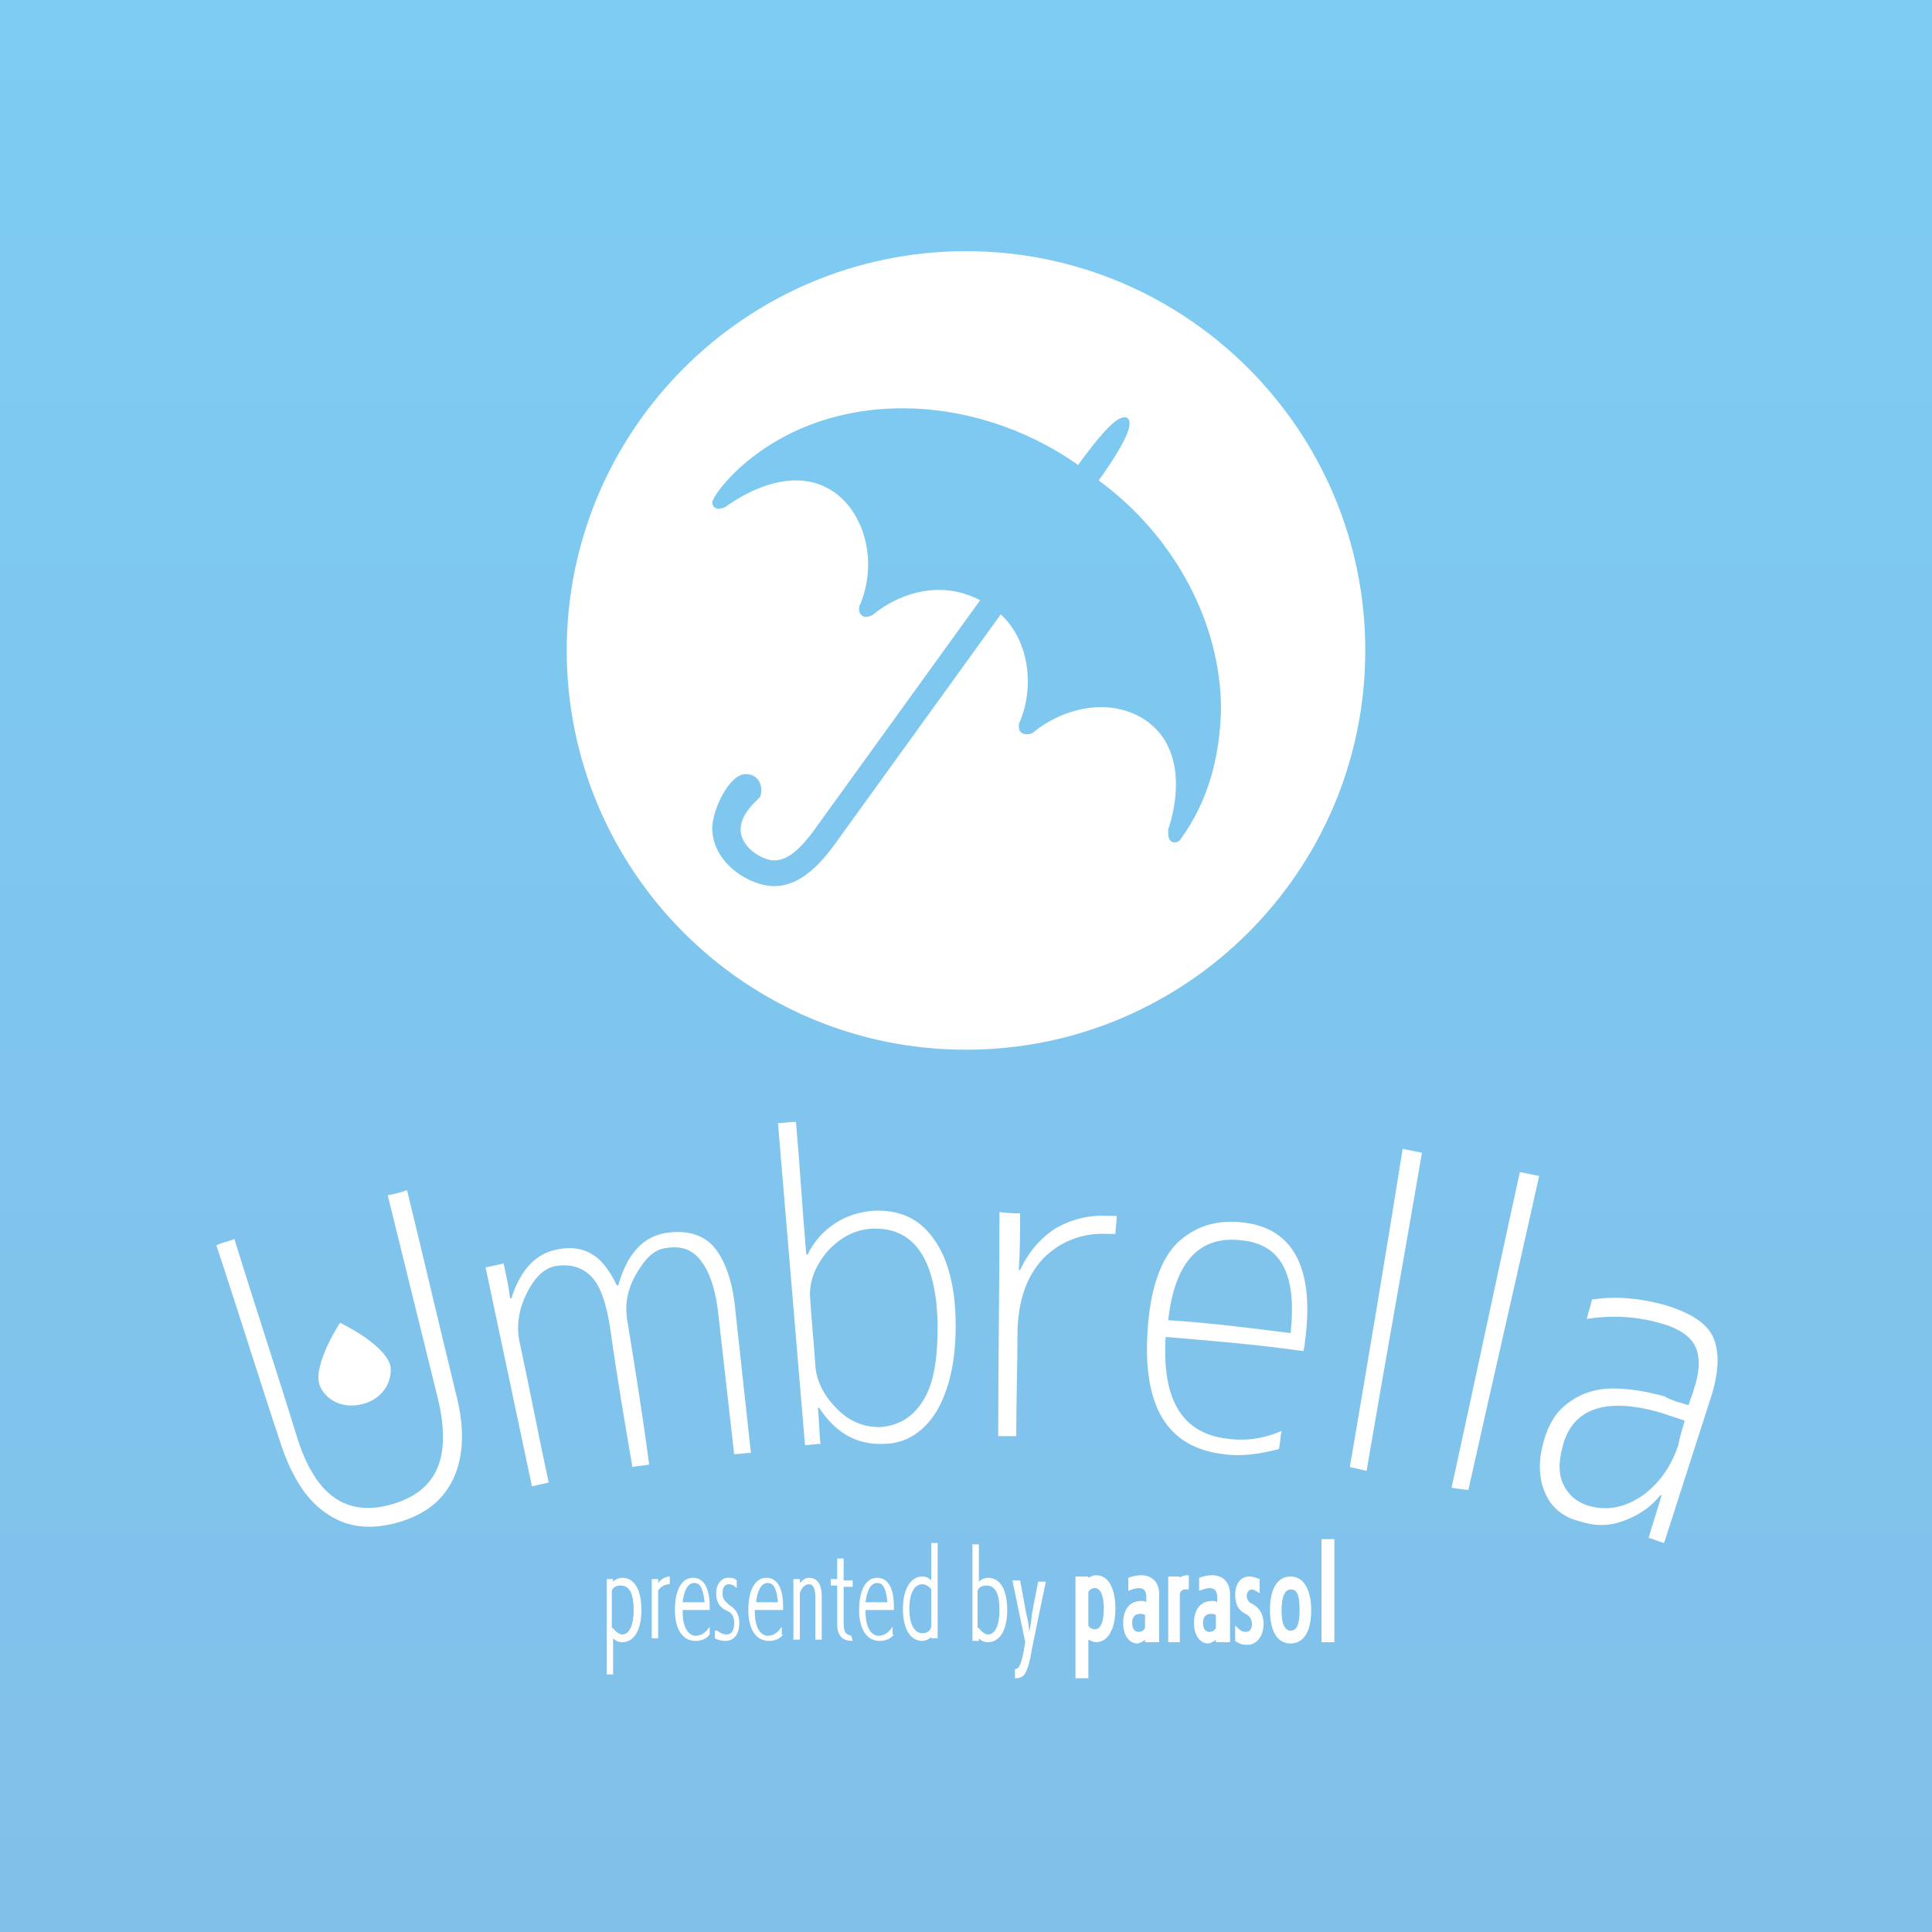 <?xml version="1.0" encoding="utf-8"?>
<!-- Generator: Adobe Illustrator 22.0.1, SVG Export Plug-In . SVG Version: 6.00 Build 0)  -->
<svg version="1.1" id="レイヤー_1" xmlns="http://www.w3.org/2000/svg" xmlns:xlink="http://www.w3.org/1999/xlink" x="0px"
	 y="0px" viewBox="0 0 150 150" style="enable-background:new 0 0 150 150;" xml:space="preserve">
<rect x="0" y="0" width="150" height="150" fill="#333333" stroke="none"/>
<style type="text/css">
	.st0{fill:url(#SVGID_1_);}
	.st1{fill:#FFFFFF;}
</style>
<g>
	<linearGradient id="SVGID_1_" gradientUnits="userSpaceOnUse" x1="75" y1="150" x2="75" y2="-9.094947e-13">
		<stop  offset="0" style="stop-color:#81C0E9"/>
		<stop  offset="1" style="stop-color:#7DCCF3"/>
	</linearGradient>
	<rect class="st0" width="150" height="150"/>
	<g>
		<g>
			<path class="st1" d="M26.4,102.7c0,0-2.1,3.2-1.6,4.8c0.3,0.9,1.5,2,3.4,1.5c1.8-0.5,2.3-2.1,2.1-3
				C29.8,104.3,26.4,102.7,26.4,102.7z"/>
			<path class="st1" d="M18.2,96.2c1.6,5.2,3.3,10.3,4.9,15.5c1.4,4.4,3.8,6.1,7.3,5.1c3.5-1,4.7-3.6,3.6-8.2
				c-1.3-5.3-2.6-10.5-3.9-15.8c0.5-0.1,1-0.2,1.5-0.4c1.3,5.3,2.5,10.5,3.8,15.8c0.7,2.7,0.6,4.9-0.2,6.6c-0.8,1.7-2.2,2.8-4.3,3.4
				c-2.1,0.6-3.9,0.4-5.4-0.6c-1.6-1-2.8-2.8-3.7-5.5c-1.7-5.1-3.3-10.3-5-15.4C17.1,96.5,17.7,96.4,18.2,96.2z"/>
			<path class="st1" d="M51.7,96.9c-0.9,0.1-1.6,0.8-2.3,2c-0.7,1.2-0.9,2.4-0.7,3.6c0.6,3.7,1.2,7.4,1.7,11.2
				c-0.4,0.1-0.9,0.1-1.3,0.2c-0.6-3.5-1.2-7-1.7-10.6c-0.3-2.1-0.8-3.5-1.5-4.2c-0.7-0.7-1.6-1-2.8-0.8c-0.9,0.2-1.6,0.9-2.2,2.1
				c-0.6,1.2-0.8,2.4-0.6,3.6c0.8,3.7,1.5,7.4,2.3,11.1c-0.4,0.1-0.9,0.2-1.3,0.3c-1.2-5.7-2.4-11.3-3.6-17c0.5-0.1,0.9-0.2,1.4-0.3
				c0.2,0.9,0.4,1.8,0.5,2.7c0,0,0,0,0.1,0c0.7-2.2,1.9-3.5,3.6-3.8c1-0.2,1.9-0.1,2.7,0.4c0.7,0.4,1.3,1.2,1.9,2.4c0,0,0,0,0.1,0
				c0.7-2.5,2-3.9,3.9-4.1c1.5-0.2,2.8,0.2,3.6,1.2c0.8,1,1.4,2.6,1.6,4.9c0.4,3.7,0.8,7.3,1.2,11c-0.4,0-0.9,0.1-1.3,0.1
				c-0.4-3.5-0.8-7.1-1.2-10.6c-0.2-2.1-0.7-3.5-1.3-4.3C53.8,97,52.9,96.7,51.7,96.9z"/>
			<path class="st1" d="M61.8,87.1c0.3,3.4,0.5,6.9,0.8,10.3c0,0,0,0,0.1,0c0.5-1,1.2-1.8,2.1-2.4c0.9-0.6,1.9-0.9,3-1
				c2-0.1,3.6,0.6,4.7,2.2c1.1,1.5,1.7,3.8,1.7,6.7c0,2.8-0.5,5-1.5,6.7c-1,1.6-2.4,2.5-4.1,2.5c-2,0.1-3.7-0.8-5-2.8c0,0,0,0-0.1,0
				c0.1,0.9,0.1,1.9,0.2,2.8c-0.4,0-0.8,0.1-1.2,0.1c-0.7-8.3-1.4-16.6-2.1-25C60.8,87.2,61.3,87.1,61.8,87.1z M72.8,102.9
				c-0.1-5.1-1.8-7.7-5.2-7.5c-1.3,0.1-2.4,0.7-3.4,1.8c-0.9,1.1-1.4,2.3-1.3,3.6c0.1,1.7,0.3,3.5,0.4,5.2c0.1,1.3,0.7,2.4,1.7,3.4
				c1,1,2.1,1.4,3.3,1.4c1.5-0.1,2.6-0.8,3.4-2.1C72.5,107.4,72.8,105.5,72.8,102.9z"/>
			<path class="st1" d="M79.2,94.2c0,1.5,0,2.9-0.1,4.4c0,0,0,0,0.1,0c0.6-1.3,1.5-2.4,2.7-3.2c1.2-0.7,2.6-1.1,4.2-1
				c0.2,0,0.4,0,0.6,0c0,0.5-0.1,1-0.1,1.4c-0.2,0-0.4,0-0.6,0c-2-0.1-3.7,0.6-5,1.9c-1.3,1.4-1.9,3.2-2,5.5c0,2.8-0.1,5.5-0.1,8.3
				c-0.5,0-0.9,0-1.4,0c0-5.8,0.1-11.6,0.1-17.4C78.3,94.2,78.8,94.2,79.2,94.2z"/>
			<path class="st1" d="M90.5,103.8c-0.3,4.9,1.3,7.5,4.8,7.9c1.4,0.2,2.8,0,4.2-0.6c-0.1,0.5-0.1,0.9-0.2,1.4
				c-1.5,0.4-3,0.6-4.3,0.4c-4.3-0.5-6.3-3.6-5.9-9.6c0.2-3.2,1-5.5,2.3-6.8c1.4-1.3,3-1.8,5-1.6c4.1,0.4,5.7,3.7,4.9,9.4
				c0,0.3-0.1,0.5-0.1,0.6C97.7,104.4,94.1,104.1,90.5,103.8z M90.7,102.5c3.2,0.2,6.3,0.6,9.5,1c0.5-4.5-0.7-6.9-3.8-7.2
				C93.1,95.9,91.2,98,90.7,102.5z"/>
			<path class="st1" d="M104.8,113.9c1.4-8.2,2.8-16.5,4.1-24.7c0.5,0.1,1,0.2,1.5,0.3c-1.4,8.2-2.9,16.5-4.3,24.7
				C105.7,114.1,105.2,114,104.8,113.9z"/>
			<path class="st1" d="M112.7,115.5c1.8-8.2,3.5-16.3,5.3-24.5c0.5,0.1,1,0.2,1.5,0.3c-1.8,8.1-3.7,16.3-5.5,24.4
				C113.6,115.6,113.1,115.6,112.7,115.5z"/>
			<path class="st1" d="M131.1,109.1c0.1-0.4,0.3-0.8,0.4-1.2c0.5-1.5,0.5-2.6,0.1-3.4c-0.4-0.8-1.3-1.4-2.8-1.8
				c-1.8-0.5-3.7-0.6-5.6-0.3c0.1-0.5,0.3-1,0.4-1.5c1.9-0.3,3.7-0.1,5.6,0.4c2,0.6,3.3,1.4,3.8,2.5c0.5,1.1,0.5,2.7-0.2,4.8
				c-1.2,3.7-2.4,7.5-3.6,11.2c-0.4-0.1-0.8-0.3-1.2-0.4c0.3-1.1,0.7-2.2,1-3.3c0,0,0,0-0.1,0c-0.8,1-1.8,1.6-2.9,2
				c-1.1,0.4-2.2,0.4-3.4,0c-1.2-0.3-2.1-1-2.6-2.1c-0.5-1.1-0.6-2.4-0.2-3.9c0.2-0.8,0.5-1.5,0.9-2.1c0.4-0.6,1-1.1,1.7-1.5
				c0.7-0.4,1.7-0.7,2.8-0.7c1.2,0,2.5,0.2,4,0.6C129.9,108.8,130.5,108.9,131.1,109.1z M130.8,110.3c-0.6-0.2-1.2-0.4-1.8-0.6
				c-4.4-1.3-7-0.3-7.7,2.7c-0.3,1.1-0.3,2.1,0.1,2.9c0.4,0.8,1,1.3,1.9,1.6c1.4,0.4,2.7,0.2,4.1-0.7c1.3-0.9,2.3-2.2,2.9-4
				C130.4,111.6,130.6,111,130.8,110.3z"/>
		</g>
		<g>
			<path class="st1" d="M47.1,130v-7.4h0.5v0.2c0.2-0.2,0.5-0.3,0.7-0.3c1,0,1.5,1,1.5,2.5c0,1.6-0.6,2.5-1.5,2.5
				c-0.3,0-0.5-0.1-0.7-0.3v2.8H47.1z M47.6,126.4c0.2,0.3,0.5,0.5,0.7,0.5c0.6,0,0.9-0.8,0.9-1.9c0-1.2-0.3-1.9-1-1.9
				c-0.3,0-0.6,0.1-0.7,0.4V126.4z"/>
			<path class="st1" d="M50.6,127.3v-4.7h0.5v0.3c0.3-0.4,0.7-0.5,0.9-0.5v0.6c-0.1,0-0.6,0-0.9,0.5v3.7H50.6z"/>
			<path class="st1" d="M55.1,126.9c-0.2,0.3-0.6,0.5-1.1,0.5c-1,0-1.6-0.9-1.6-2.4c0-1.5,0.5-2.5,1.4-2.5c0.9,0,1.3,0.9,1.3,2.2
				v0.3H53v0.1c0,1.5,0.6,1.9,1,1.9c0.3,0,0.7-0.1,1.1-0.7V126.9z M54.7,124.4c-0.1-1-0.3-1.5-0.8-1.5c-0.5,0-0.8,0.6-0.9,1.5H54.7z
				"/>
			<path class="st1" d="M55.7,126.6c0.2,0.2,0.5,0.3,0.7,0.3c0.4,0,0.6-0.3,0.6-0.9c0-0.5-0.2-0.8-0.5-0.9c-0.1-0.1-0.2-0.1-0.2-0.1
				c-0.5-0.3-0.7-0.7-0.7-1.3c0-0.8,0.5-1.2,0.9-1.2h0.1c0.2,0,0.4,0,0.6,0.2v0.6c-0.2-0.2-0.4-0.3-0.6-0.3c-0.3,0-0.5,0.2-0.5,0.7
				c0,0.5,0.2,0.6,0.5,0.9c0.5,0.3,0.8,0.7,0.8,1.4c0,1-0.5,1.4-1.1,1.4c-0.3,0-0.6-0.1-0.8-0.2V126.6z"/>
			<path class="st1" d="M60.8,126.9c-0.2,0.3-0.6,0.5-1.1,0.5c-1,0-1.6-0.9-1.6-2.4c0-1.5,0.5-2.5,1.4-2.5c0.9,0,1.3,0.9,1.3,2.2
				v0.3h-2.2v0.1c0,1.5,0.6,1.9,1,1.9c0.3,0,0.7-0.1,1.1-0.7V126.9z M60.4,124.4c-0.1-1-0.3-1.5-0.8-1.5c-0.5,0-0.8,0.6-0.9,1.5
				H60.4z"/>
			<path class="st1" d="M63.3,127.3v-3.2c0-0.7-0.1-1.1-0.5-1.1c-0.3,0-0.6,0.3-0.7,0.7v3.6h-0.5v-4.7h0.5v0.3
				c0.2-0.2,0.4-0.4,0.7-0.4h0c0.8,0,1,0.7,1,1.5v3.3H63.3z"/>
			<path class="st1" d="M66.2,127.4c-0.7,0-1.2-0.3-1.2-1.3v-3h-0.5v-0.5H65V121h0.5v1.7h0.7v0.5h-0.7v2.8c0,0.8,0.2,0.9,0.6,1
				L66.2,127.4L66.2,127.4z"/>
			<path class="st1" d="M69.4,126.9c-0.2,0.3-0.6,0.5-1.1,0.5c-1,0-1.6-0.9-1.6-2.4c0-1.5,0.5-2.5,1.4-2.5c0.9,0,1.3,0.9,1.3,2.2
				v0.3h-2.2v0.1c0,1.5,0.6,1.9,1,1.9c0.3,0,0.7-0.1,1.1-0.7V126.9z M68.9,124.4c-0.1-1-0.3-1.5-0.8-1.5c-0.5,0-0.8,0.6-0.9,1.5
				H68.9z"/>
			<path class="st1" d="M72.3,127.3v-0.2c-0.2,0.2-0.5,0.3-0.7,0.3c-0.9,0-1.5-0.9-1.5-2.5c0-1.5,0.6-2.5,1.5-2.5
				c0.3,0,0.5,0.1,0.7,0.3v-2.9h0.5v7.4H72.3z M72.3,123.4c-0.2-0.3-0.5-0.4-0.7-0.4c-0.6,0-1,0.7-1,1.9c0,1.2,0.4,1.9,1,1.9
				c0.3,0,0.6-0.1,0.7-0.5V123.4z"/>
			<path class="st1" d="M75.5,127.3v-7.4H76v2.9c0.2-0.2,0.5-0.3,0.7-0.3c1,0,1.5,1,1.5,2.5c0,1.6-0.6,2.5-1.5,2.5
				c-0.3,0-0.5-0.1-0.7-0.3v0.2H75.5z M76,126.4c0.2,0.3,0.5,0.5,0.7,0.5c0.6,0,0.9-0.8,0.9-1.9c0-1.2-0.3-1.9-1-1.9
				c-0.3,0-0.6,0.1-0.7,0.4V126.4z"/>
			<path class="st1" d="M78.7,129.6c0.4,0,0.6-0.2,0.9-2.1l-1-4.8h0.6l0.5,2.7c0.1,0.3,0.2,0.9,0.2,1.3c0.1-0.4,0.2-1,0.2-1.3
				l0.5-2.6h0.6c0,0-1.1,5.2-1.2,5.9c-0.3,1.3-0.5,1.6-1.2,1.6V129.6z"/>
			<path class="st1" d="M83.5,130.4v-8h1v0.1c0.2-0.1,0.4-0.2,0.6-0.2c1,0,1.5,1.1,1.5,2.6c0,1.6-0.6,2.6-1.5,2.6
				c-0.2,0-0.4-0.1-0.6-0.2v3H83.5z M84.5,126.2c0.1,0.2,0.3,0.3,0.5,0.3c0.5,0,0.7-0.7,0.7-1.6s-0.2-1.6-0.7-1.6
				c-0.2,0-0.4,0.1-0.5,0.3V126.2z"/>
			<path class="st1" d="M88.9,127.5v-0.2c-0.2,0.2-0.5,0.3-0.6,0.3c-0.6,0-1.1-0.6-1.1-1.6c0-0.9,0.4-1.7,1.4-1.7
				c0.2,0,0.3,0,0.4,0.1V124c0-0.5-0.2-0.7-0.6-0.7c-0.2,0-0.5,0.1-0.8,0.2v-1c0.3-0.1,0.6-0.2,1-0.2c0.7,0,1.4,0.4,1.4,1.5v3.7
				H88.9z M88.9,125.4c-0.1-0.1-0.3-0.1-0.4-0.1c-0.6,0-0.6,0.6-0.6,0.7c0,0.3,0.1,0.7,0.5,0.7c0.2,0,0.4-0.1,0.5-0.3V125.4z"/>
			<path class="st1" d="M90.7,127.5v-5.1h0.9v0.1c0.1-0.1,0.3-0.2,0.6-0.2c0,0,0.1,0,0.1,0v1.1c-0.1,0-0.1,0-0.2,0
				c-0.4,0-0.5,0.2-0.5,0.5v3.6H90.7z"/>
			<path class="st1" d="M94.4,127.5v-0.2c-0.2,0.2-0.5,0.3-0.6,0.3c-0.6,0-1.1-0.6-1.1-1.6c0-0.9,0.4-1.7,1.4-1.7
				c0.2,0,0.3,0,0.4,0.1V124c0-0.5-0.2-0.7-0.6-0.7c-0.2,0-0.5,0.1-0.8,0.2v-1c0.3-0.1,0.6-0.2,1-0.2c0.7,0,1.4,0.4,1.4,1.5v3.7
				H94.4z M94.4,125.4c-0.1-0.1-0.3-0.1-0.4-0.1c-0.6,0-0.6,0.6-0.6,0.7c0,0.3,0.1,0.7,0.5,0.7c0.2,0,0.4-0.1,0.5-0.3V125.4z"/>
			<path class="st1" d="M95.9,126.2c0.3,0.3,0.5,0.5,0.8,0.5c0.5,0,0.5-0.5,0.5-0.6c0-0.3-0.1-0.6-0.5-0.8c-0.6-0.3-0.8-0.8-0.8-1.5
				c0-0.8,0.4-1.4,1.1-1.4h0c0.3,0,0.5,0.1,0.8,0.2v1.1c-0.3-0.2-0.5-0.3-0.6-0.3h0c-0.2,0-0.4,0.2-0.4,0.5c0,0.4,0.3,0.6,0.4,0.6
				c0.5,0.3,0.9,0.7,0.9,1.6c0,1-0.6,1.6-1.2,1.6c-0.3,0-0.6,0-1-0.3V126.2z"/>
			<path class="st1" d="M98.6,125c0-1.7,0.6-2.6,1.6-2.6c1,0,1.6,1,1.6,2.6c0,1.7-0.6,2.6-1.6,2.6C99.2,127.6,98.6,126.7,98.6,125z
				 M100.9,125c0-1.2-0.2-1.6-0.7-1.6c-0.4,0-0.7,0.5-0.7,1.6c0,1.2,0.3,1.6,0.7,1.6C100.7,126.6,100.9,126.1,100.9,125z"/>
			<path class="st1" d="M102.6,127.5v-8h1v8H102.6z"/>
		</g>
		<path class="st1" d="M75,19.5c-17.1,0-31,13.9-31,31s13.9,31,31,31s31-13.9,31-31S92.1,19.5,75,19.5z M91.7,65.1
			c-0.1,0.2-0.3,0.3-0.5,0.3c-0.2,0-0.5-0.1-0.5-0.7c0-0.1,0-0.2,0-0.3c0.4-1.2,0.6-2.4,0.6-3.5c0-4.4-3.2-6-5.8-6
			c-1.8,0-3.7,0.7-5.2,1.9C80.1,57,79.9,57,79.7,57c-0.1,0-0.6,0-0.6-0.6c0-0.1,0-0.3,0.1-0.4c0.4-1,0.6-2,0.6-3.1
			c0-2-0.7-3.9-2.1-5.2l-13,18c-1.4,1.9-2.9,3.1-4.6,3.1c-1.9,0-4.8-1.8-4.8-4.5c0-1.4,1.3-4.2,2.6-4.2c0.7,0,1.2,0.5,1.2,1.2
			c0,0.3,0,0.5-0.2,0.7c-1,0.9-1.4,1.7-1.4,2.4c0,1.4,1.7,2.4,2.6,2.4c0.9,0,1.8-0.6,3-2.2l13-18c-1-0.5-2-0.8-3.2-0.8
			c-1.8,0-3.6,0.7-5.1,1.9c-0.1,0.1-0.4,0.2-0.6,0.2c-0.2,0-0.5-0.2-0.5-0.6c0-0.1,0-0.3,0.1-0.4c0.4-1,0.6-2,0.6-3.1
			c0-3.2-2-6.5-5.6-6.5c-1.8,0-3.7,0.8-5.4,2c-0.1,0.1-0.4,0.2-0.6,0.2c-0.3,0-0.5-0.2-0.5-0.5c0-0.6,4.7-7.3,14.8-7.3
			c4.6,0,9.5,1.5,13.6,4.4c1.4-1.9,2.8-3.7,3.6-3.7c0.2,0,0.4,0.1,0.4,0.5c0,0.8-1.1,2.6-2.4,4.4c6,4.4,9.5,11.2,9.5,17.8
			C94.7,58.8,93.8,62.2,91.7,65.1z"/>
	</g>
</g>
</svg>
